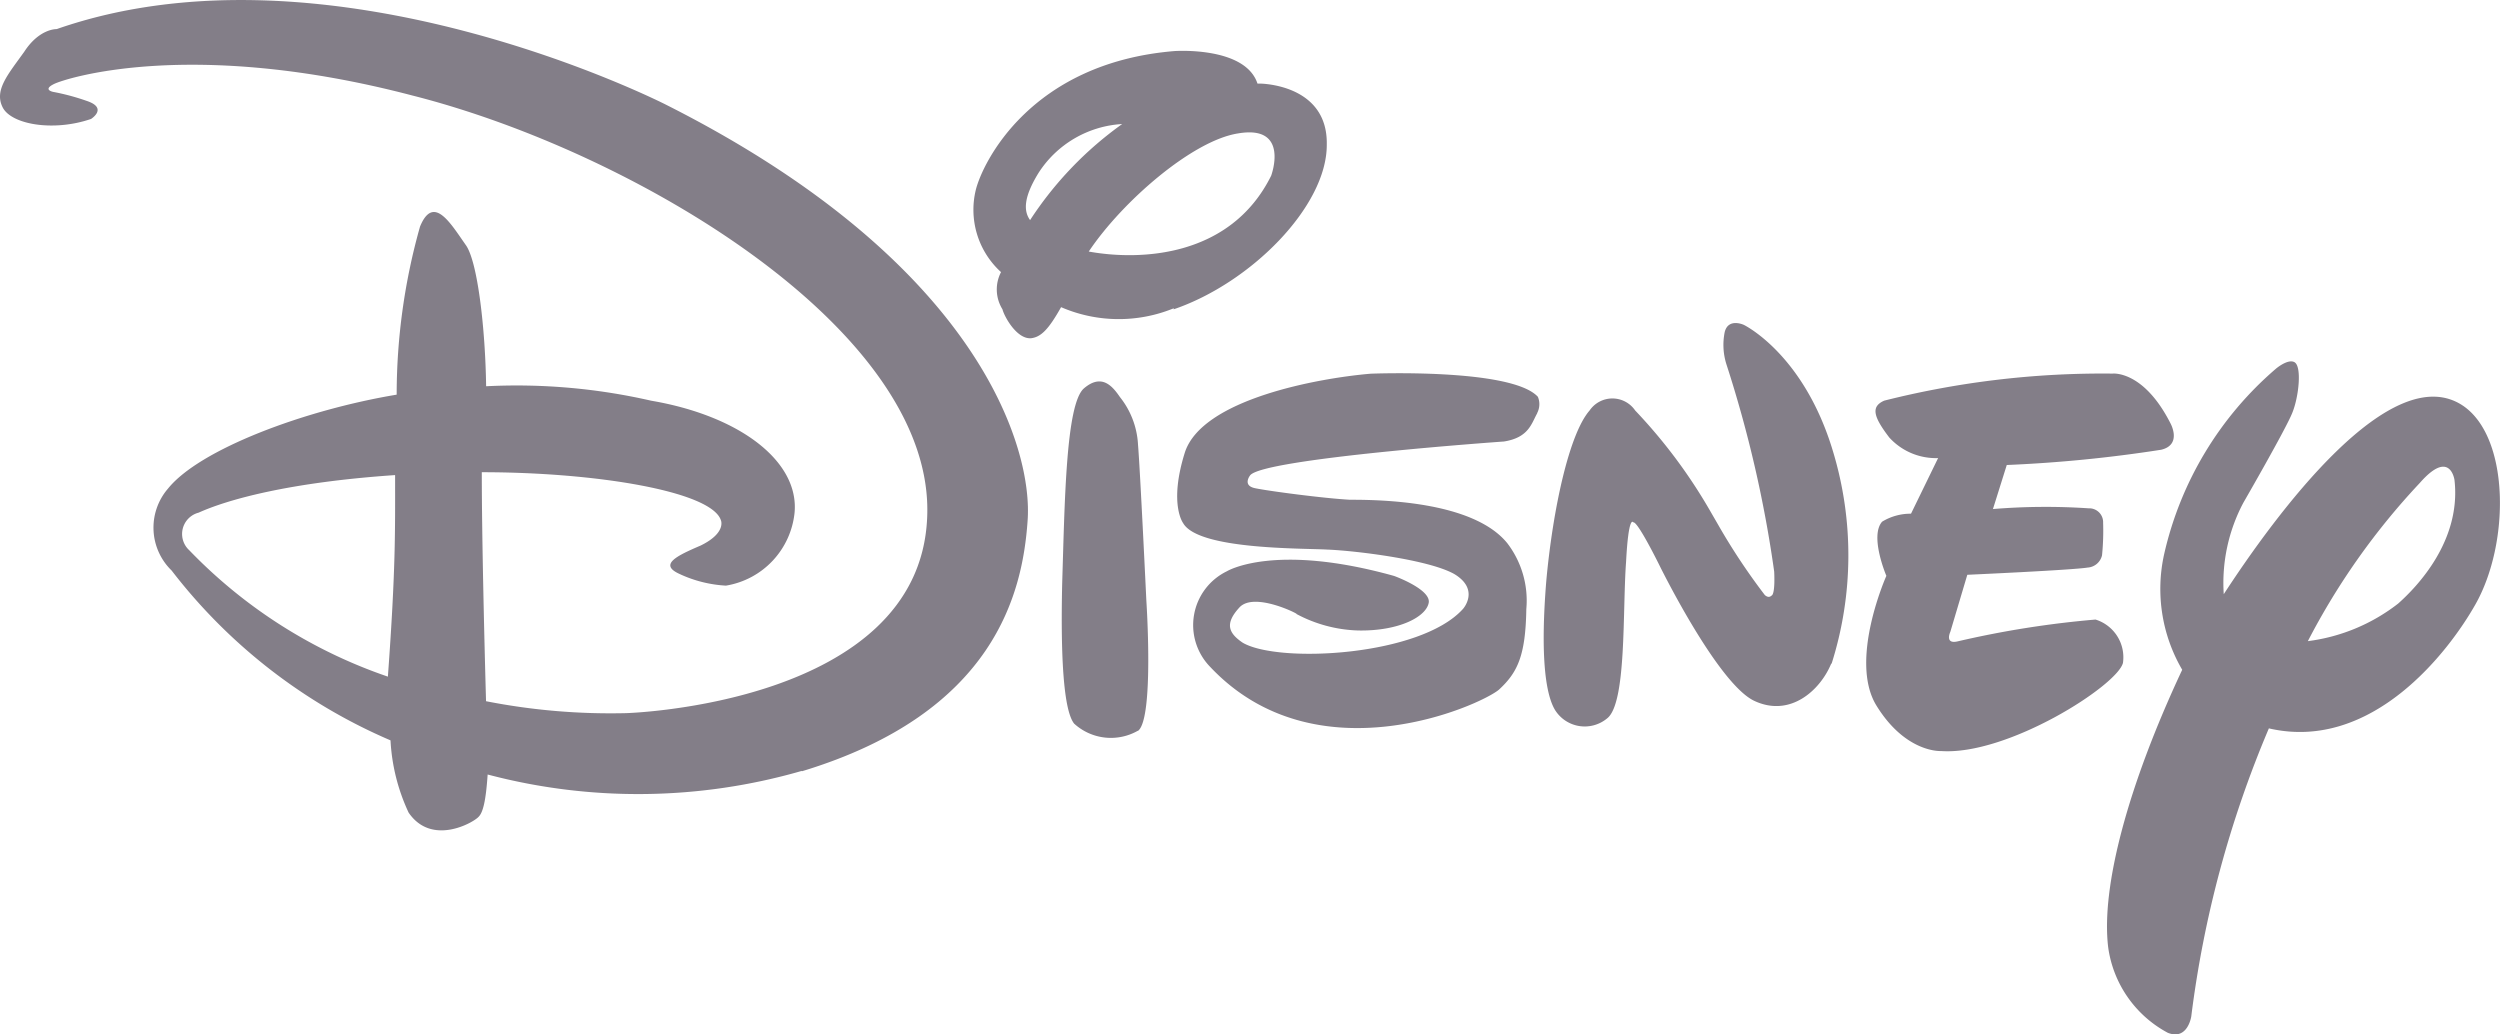 <svg height="48.729" viewBox="0 0 117.774 48.729" width="117.774" xmlns="http://www.w3.org/2000/svg"><path d="m101.9 21.191a64.643 64.643 0 0 1 -7.249.715l-.651 2.075a30.3 30.3 0 0 1 4.509-.034.654.654 0 0 1 .681.681 11.514 11.514 0 0 1 -.051 1.531.745.745 0 0 1 -.681.579c-.732.119-5.666.34-5.666.34l-.8 2.688s-.289.613.374.442a45.67 45.67 0 0 1 6.466-1.021 1.861 1.861 0 0 1 1.293 2.042c-.272 1.072-5.445 4.373-8.576 4.152 0 0-1.65.1-3.029-2.127-1.327-2.127.459-6.126.459-6.126s-.8-1.872-.2-2.552a2.577 2.577 0 0 1 1.361-.376l1.276-2.62a2.97 2.97 0 0 1 -2.3-.97c-.783-1.021-.851-1.463-.238-1.736a42.053 42.053 0 0 1 10.757-1.274s1.446-.17 2.722 2.331c0 0 .579 1.021-.442 1.259m-15.535 10.074c-.51 1.242-1.923 2.552-3.624 1.753-1.736-.817-4.475-6.4-4.475-6.4s-1.021-2.076-1.225-2.008c0 0-.221-.408-.34 1.872-.17 2.263.034 6.67-.9 7.368a1.649 1.649 0 0 1 -2.45-.408c-.476-.8-.681-2.722-.408-6.074.306-3.352 1.072-6.925 2.042-8.031a1.3 1.3 0 0 1 2.144 0 24.829 24.829 0 0 1 3.522 4.713l.374.647a29.753 29.753 0 0 0 2.212 3.335s.17.17.306.034c.2-.051.136-1.14.136-1.14a57.425 57.425 0 0 0 -2.246-9.75 3.042 3.042 0 0 1 -.085-1.531c.17-.681.9-.34.9-.34s2.825 1.361 4.2 5.955a16.912 16.912 0 0 1 -.063 10.005m-13.871-11.792c-.272.476-.391 1.14-1.565 1.327 0 0-11.4.8-11.962 1.6 0 0-.374.476.238.6.647.136 3.233.476 4.458.544 1.327 0 5.785.034 7.419 2.042a4.451 4.451 0 0 1 .9 3.114c-.034 2.212-.425 2.995-1.293 3.794-.9.749-8.627 4.22-13.612-1.089a2.818 2.818 0 0 1 .8-4.492s2.212-1.361 7.878.221c0 0 1.7.613 1.633 1.242-.1.681-1.412 1.361-3.318 1.327a6.55 6.55 0 0 1 -2.927-.783c.255.085-1.991-1.089-2.688-.289-.681.749-.51 1.191.17 1.65 1.7.987 8.389.63 10.379-1.6 0 0 .8-.9-.408-1.633-1.191-.681-4.662-1.106-6.006-1.157-1.276-.068-6.057 0-6.772-1.242 0 0-.681-.885.068-3.3.783-2.552 6.347-3.539 8.763-3.743 0 0 6.636-.272 7.878 1.089a.9.9 0 0 1 -.034.766m-18.818 14.969a2.566 2.566 0 0 1 -2.995-.34c-.476-.6-.647-2.944-.562-6.636.119-3.777.17-8.406 1.021-9.154.851-.732 1.361-.085 1.7.408a3.918 3.918 0 0 1 .851 2.246c.1 1.191.391 7.317.391 7.317s.374 5.581-.391 6.16m1.685-19.908a6.835 6.835 0 0 1 -5.31-.052c-.6 1.072-.953 1.4-1.4 1.463-.681.068-1.276-1.021-1.361-1.361a1.772 1.772 0 0 1 -.068-1.753 3.965 3.965 0 0 1 -1.191-3.862c.306-1.259 2.552-5.989 9.358-6.551 0 0 3.335-.238 3.914 1.531h.1s3.233 0 3.165 2.893c0 2.893-3.573 6.5-7.215 7.742m3.029-8.286c-2.144.34-5.445 3.2-7.027 5.564 2.433.442 6.687.272 8.593-3.573 0 0 .9-2.416-1.565-1.991m-9.401 1.871c-.681 1.106-.715 1.77-.391 2.212a16.872 16.872 0 0 1 4.339-4.526 5.028 5.028 0 0 0 -3.948 2.314m57.969 26.153a50.914 50.914 0 0 0 -3.658 13.578s-.17 1.14-1.106.766a5.4 5.4 0 0 1 -2.808-4.033c-.34-2.825.919-7.589 3.488-13.068a7.546 7.546 0 0 1 -.851-5.445 16.234 16.234 0 0 1 5.275-8.746s.544-.459.851-.306c.374.17.221 1.633-.085 2.382-.272.715-2.314 4.254-2.314 4.254a8.06 8.06 0 0 0 -.919 4.3c2.416-3.709 7.912-11.23 11.315-8.848 2.161 1.531 2.161 6.466.544 9.324-1.276 2.263-4.883 6.942-9.7 5.853m7.078-11.57a33.019 33.019 0 0 0 -5.275 7.453 8.71 8.71 0 0 0 4.254-1.77c.9-.8 2.978-2.961 2.654-5.819 0 0-.2-1.5-1.633.136m-76.224 13.566a27.766 27.766 0 0 1 -14.8.17c-.085 1.259-.221 1.787-.425 1.991-.238.272-2.212 1.4-3.3-.2a9.138 9.138 0 0 1 -.851-3.4 25.866 25.866 0 0 1 -10.311-8 2.814 2.814 0 0 1 -.17-3.862c1.48-1.838 6.381-3.692 10.771-4.424a29.191 29.191 0 0 1 1.1-7.917c.63-1.531 1.429-.17 2.144.851.579.766.936 4.05.97 6.67a28.4 28.4 0 0 1 7.776.681c4.186.715 6.976 2.859 6.755 5.275a3.882 3.882 0 0 1 -3.233 3.437 5.921 5.921 0 0 1 -2.212-.562c-.953-.442-.085-.851 1.021-1.327 1.225-.6.953-1.191.953-1.191-.442-1.361-5.87-2.263-11.264-2.263 0 2.978.119 7.912.2 10.788a30.446 30.446 0 0 0 6.6.562s13.79-.396 14.18-9.189c.426-8.814-13.782-17.254-24.247-19.907-10.443-2.741-16.368-.8-16.879-.546-.562.272-.051.374-.051.374a10.688 10.688 0 0 1 1.587.426c1.021.34.2.851.2.851-1.787.612-3.778.255-4.169-.562-.391-.8.255-1.531 1.021-2.6.715-1.106 1.531-1.072 1.531-1.072 12.932-4.512 28.722 3.57 28.722 3.57 14.77 7.453 17.288 16.216 17.016 19.619-.238 3.352-1.531 9.018-10.635 11.775m-28.416-12.184a1.038 1.038 0 0 0 -.442 1.77 23.562 23.562 0 0 0 9.358 5.955c.374-5.1.34-6.925.34-9.495-5 .34-7.9 1.157-9.256 1.77" fill="#3d3645" opacity=".64" transform="translate(-.113)"/></svg>